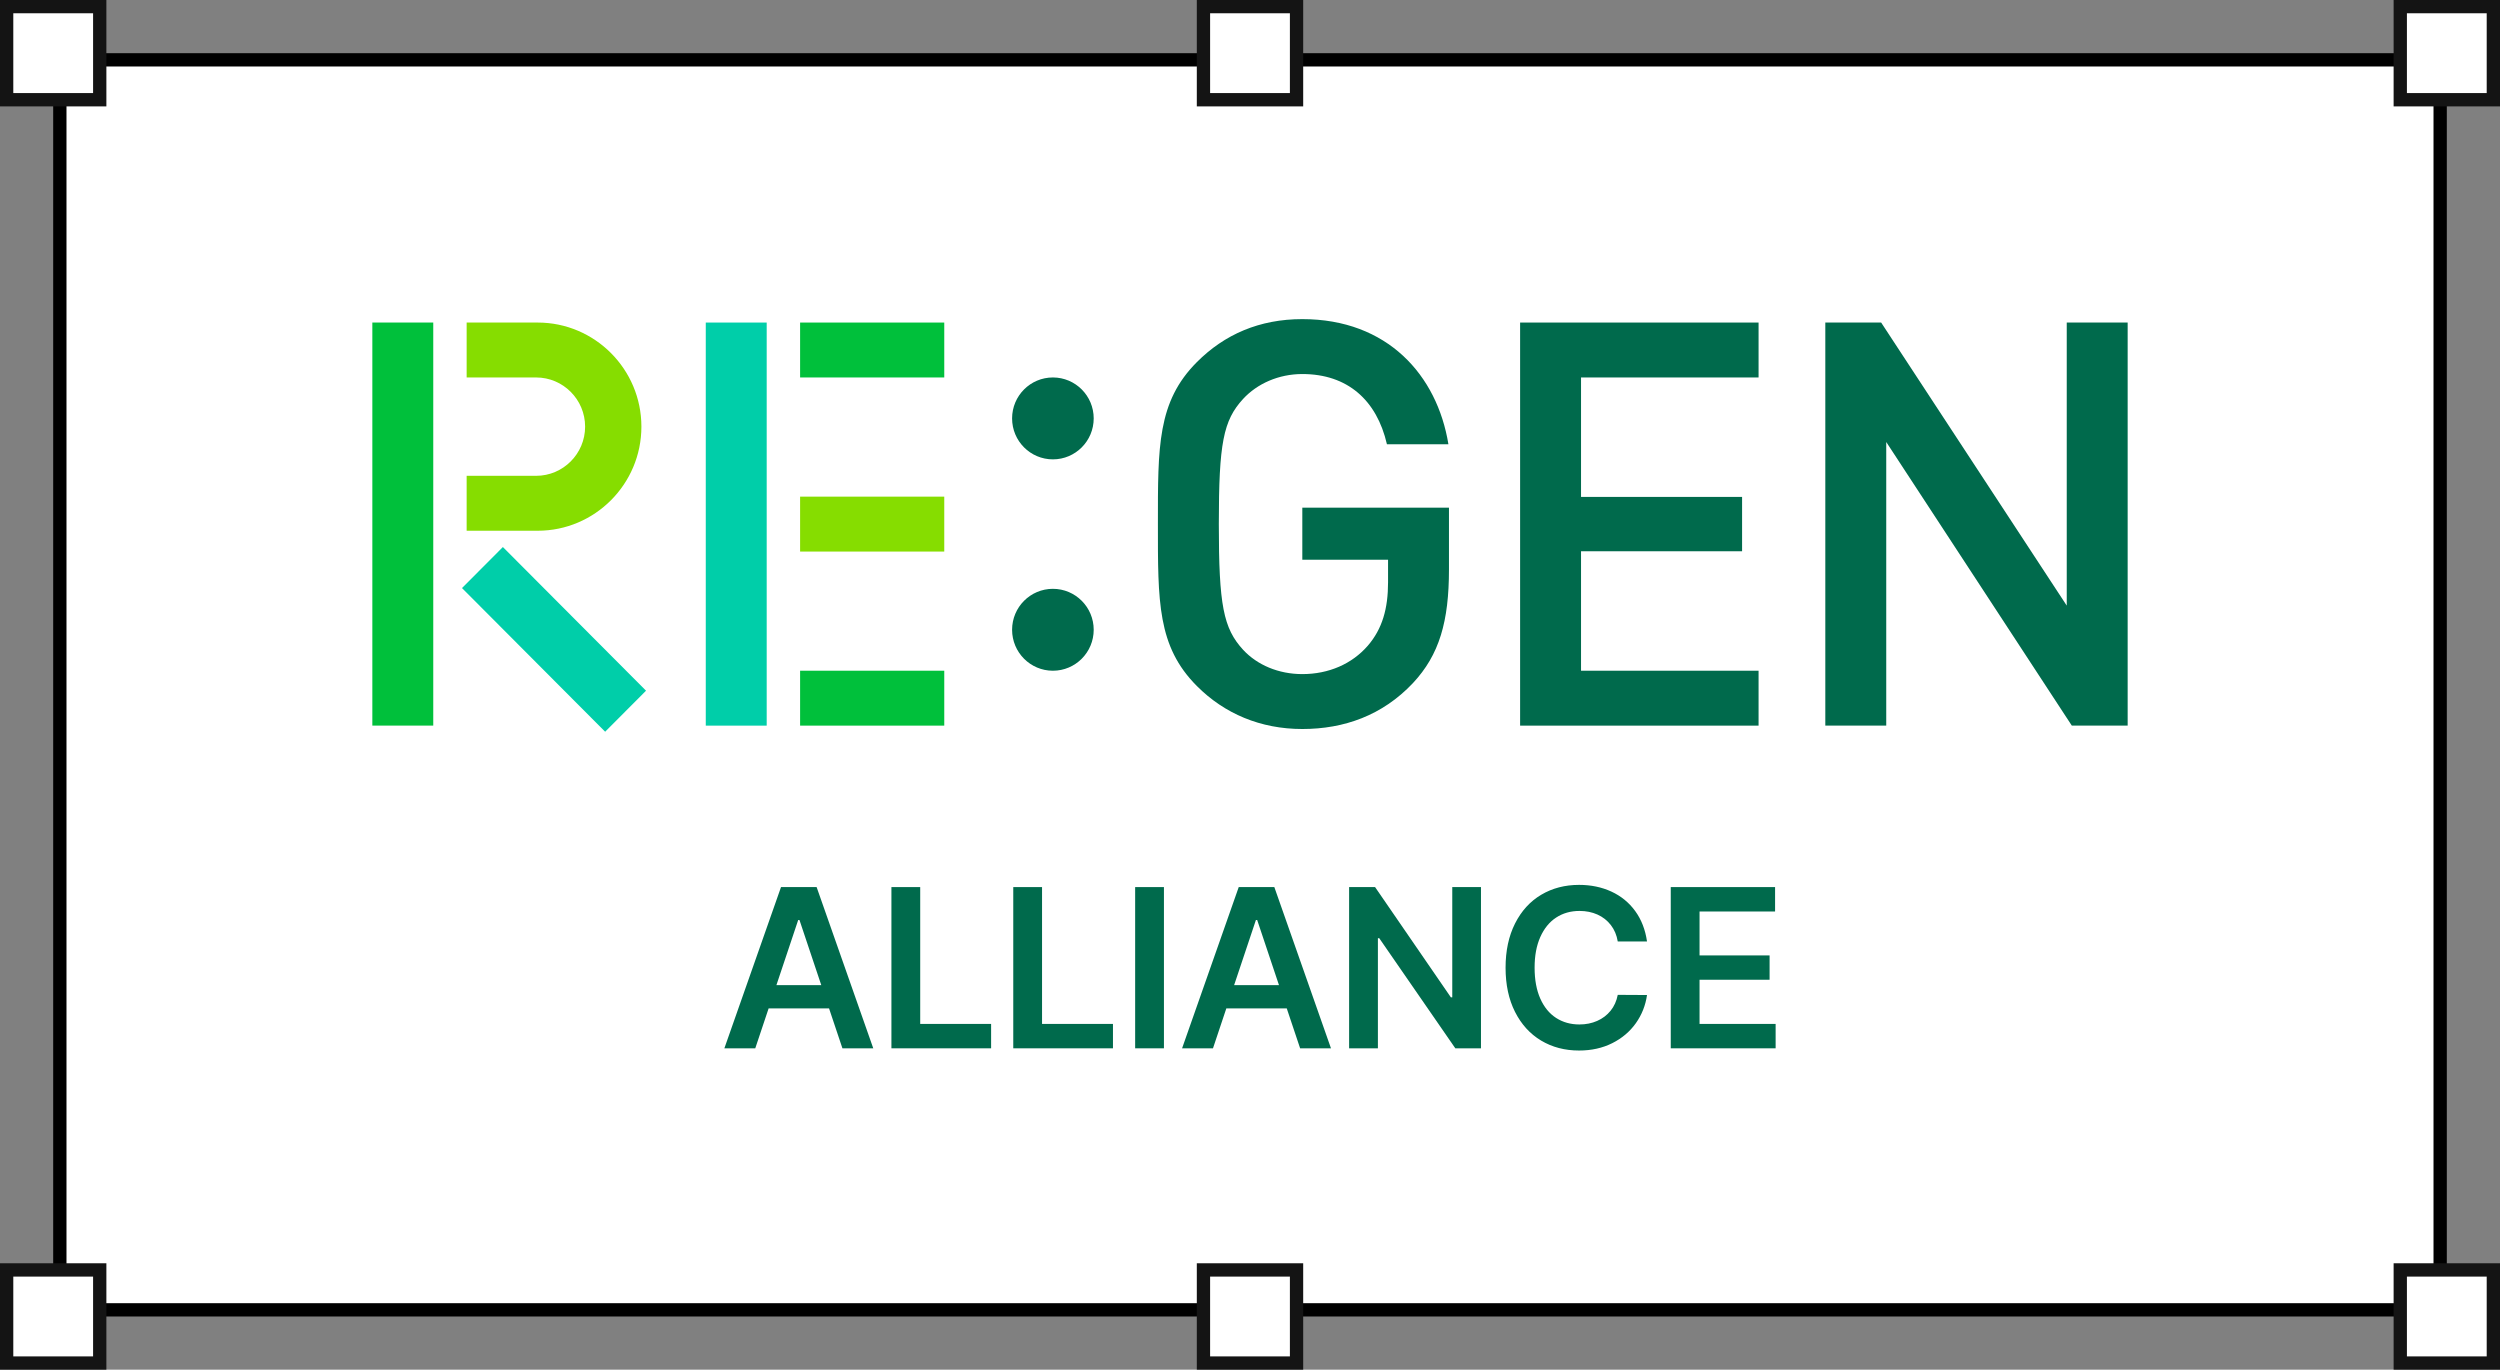 <svg width="376" height="206" viewBox="0 0 376 206" fill="none" xmlns="http://www.w3.org/2000/svg">
<rect x="0" y="0" width="376" height="206" fill="#808080" stroke="none"/>
<rect x="9" y="9" width="358" height="188" fill="white"/>
<rect x="9" y="9" width="358" height="188" stroke="black" stroke-width="2"/>
<rect x="15" y="191" width="14" height="14" transform="rotate(90 15 191)" fill="white" stroke="#141414" stroke-width="2"/>
<rect x="375" y="191" width="14" height="14" transform="rotate(90 375 191)" fill="white" stroke="#141414" stroke-width="2"/>
<rect x="15" y="1" width="14" height="14" transform="rotate(90 15 1)" fill="white" stroke="#141414" stroke-width="2"/>
<rect x="195" y="191" width="14" height="14" transform="rotate(90 195 191)" fill="white" stroke="#141414" stroke-width="2"/>
<rect x="195" y="1" width="14" height="14" transform="rotate(90 195 1)" fill="white" stroke="#141414" stroke-width="2"/>
<rect x="375" y="1" width="14" height="14" transform="rotate(90 375 1)" fill="white" stroke="#141414" stroke-width="2"/>
<g clip-path="url(#clip0_11550_39016)">
<path d="M117.465 133.418L108.945 157.667H113.592L115.6 151.666H124.689L126.7 157.667H131.339L122.819 133.418H117.462H117.465ZM116.774 148.159L120.05 138.367H120.239L123.517 148.159H116.774Z" fill="#006A4C"/>
<path d="M138.4 133.418H134.07V157.667H149.063V153.998H138.4V133.418Z" fill="#006A4C"/>
<path d="M156.724 133.418H152.395V157.667H167.39V153.998H156.724V133.418Z" fill="#006A4C"/>
<path d="M175.056 133.418H170.727V157.667H175.056V133.418Z" fill="#006A4C"/>
<path d="M186.305 133.418L177.785 157.667H182.432L184.439 151.666H193.529L195.539 157.667H200.179L191.659 133.418H186.302H186.305ZM185.614 148.159L188.89 138.367H189.079L192.357 148.159H185.614Z" fill="#006A4C"/>
<path d="M218.421 149.995H218.208L206.811 133.418H202.906V157.667H207.236V141.103H207.437L218.88 157.667H222.739V133.418H218.421V149.995Z" fill="#006A4C"/>
<path d="M234.039 138.006C235.054 137.339 236.228 137.005 237.567 137.005C238.55 137.005 239.446 137.187 240.256 137.548C241.065 137.912 241.739 138.438 242.271 139.129C242.807 139.82 243.153 140.642 243.31 141.597H247.71C247.459 139.83 246.867 138.304 245.934 137.022C245.001 135.739 243.805 134.764 242.348 134.092C240.889 133.421 239.27 133.086 237.492 133.086C235.37 133.086 233.471 133.581 231.799 134.572C230.129 135.564 228.817 137.002 227.865 138.889C226.913 140.775 226.438 142.994 226.438 145.543C226.438 148.091 226.911 150.308 227.858 152.185C228.808 154.064 230.113 155.502 231.782 156.501C233.449 157.5 235.353 158 237.492 158C239.347 158 241.012 157.631 242.484 156.892C243.955 156.154 245.137 155.15 246.035 153.885C246.932 152.616 247.49 151.207 247.71 149.651L243.31 149.626C243.129 150.558 242.769 151.355 242.232 152.017C241.693 152.679 241.022 153.191 240.215 153.545C239.408 153.902 238.519 154.079 237.542 154.079C236.221 154.079 235.054 153.751 234.039 153.097C233.024 152.442 232.232 151.474 231.659 150.189C231.089 148.906 230.804 147.357 230.804 145.543C230.804 143.729 231.089 142.213 231.659 140.931C232.232 139.648 233.022 138.673 234.039 138.006Z" fill="#006A4C"/>
<path d="M255.611 153.998V147.354H266.146V143.695H255.611V137.089H266.972V133.418H251.281V157.667H267.054V153.998H255.611Z" fill="#006A4C"/>
<path d="M115.311 48.512H106.148V109.135H115.311V48.512Z" fill="#00CEA9"/>
<path d="M142.017 100.875H120.336V109.134H142.017V100.875Z" fill="#00C03B"/>
<path d="M142.017 74.695H120.336V82.955H142.017V74.695Z" fill="#86DD00"/>
<path d="M142.017 48.512H120.336V56.771H142.017V48.512Z" fill="#00C03B"/>
<path d="M195.868 76.351V84.183H208.763V87.591C208.763 91.507 207.915 94.572 205.709 97.125C203.334 99.851 199.855 101.384 195.868 101.384C192.304 101.384 189.081 100.021 186.959 97.722C183.99 94.487 183.311 90.995 183.311 78.82C183.311 66.644 183.99 63.237 186.959 60.002C189.081 57.703 192.304 56.255 195.868 56.255C202.655 56.255 207.067 60.172 208.594 66.814H217.841C216.145 56.425 208.679 47.996 195.868 47.996C189.419 47.996 184.159 50.295 180.003 54.468C174.064 60.429 174.149 67.156 174.149 78.82C174.149 90.483 174.064 97.21 180.003 103.171C184.159 107.344 189.591 109.643 195.868 109.643C202.145 109.643 207.915 107.599 212.496 102.746C216.483 98.488 217.925 93.466 217.925 85.633V76.353H195.868V76.351Z" fill="#006A4C"/>
<path d="M310.838 48.512V91.084L282.926 48.512H274.527V109.135H283.69V66.478L311.602 109.135H320V48.512H310.838Z" fill="#006A4C"/>
<path d="M158.356 69.088C161.745 69.088 164.493 66.331 164.493 62.929C164.493 59.527 161.745 56.77 158.356 56.77C154.966 56.77 152.219 59.527 152.219 62.929C152.219 66.331 154.966 69.088 158.356 69.088Z" fill="#006A4C"/>
<path d="M158.356 100.877C161.745 100.877 164.493 98.12 164.493 94.718C164.493 91.316 161.745 88.559 158.356 88.559C154.966 88.559 152.219 91.316 152.219 94.718C152.219 98.12 154.966 100.877 158.356 100.877Z" fill="#006A4C"/>
<path d="M65.162 48.512H56V109.135H65.162V48.512Z" fill="#00C03B"/>
<path d="M80.868 48.512H70.184V56.771H80.631C84.695 56.771 88.001 60.088 88.001 64.167C88.001 68.246 84.695 71.563 80.631 71.563H70.184V79.823H80.868C89.47 79.823 96.467 72.8 96.467 64.169C96.467 55.539 89.467 48.512 80.868 48.512Z" fill="#86DD00"/>
<path d="M75.633 82.274L69.484 88.445L91.013 110.052L97.162 103.881L75.633 82.274Z" fill="#00CEA9"/>
<path d="M264.489 56.771V48.512H228.625V109.135H264.489V100.876H237.787V82.909H262.01V74.735H237.787V56.771H264.489Z" fill="#006A4C"/>
</g>
<defs>
<clipPath id="clip0_11550_39016">
<rect width="264" height="110" fill="white" transform="translate(56 48)"/>
</clipPath>
</defs>
</svg>
